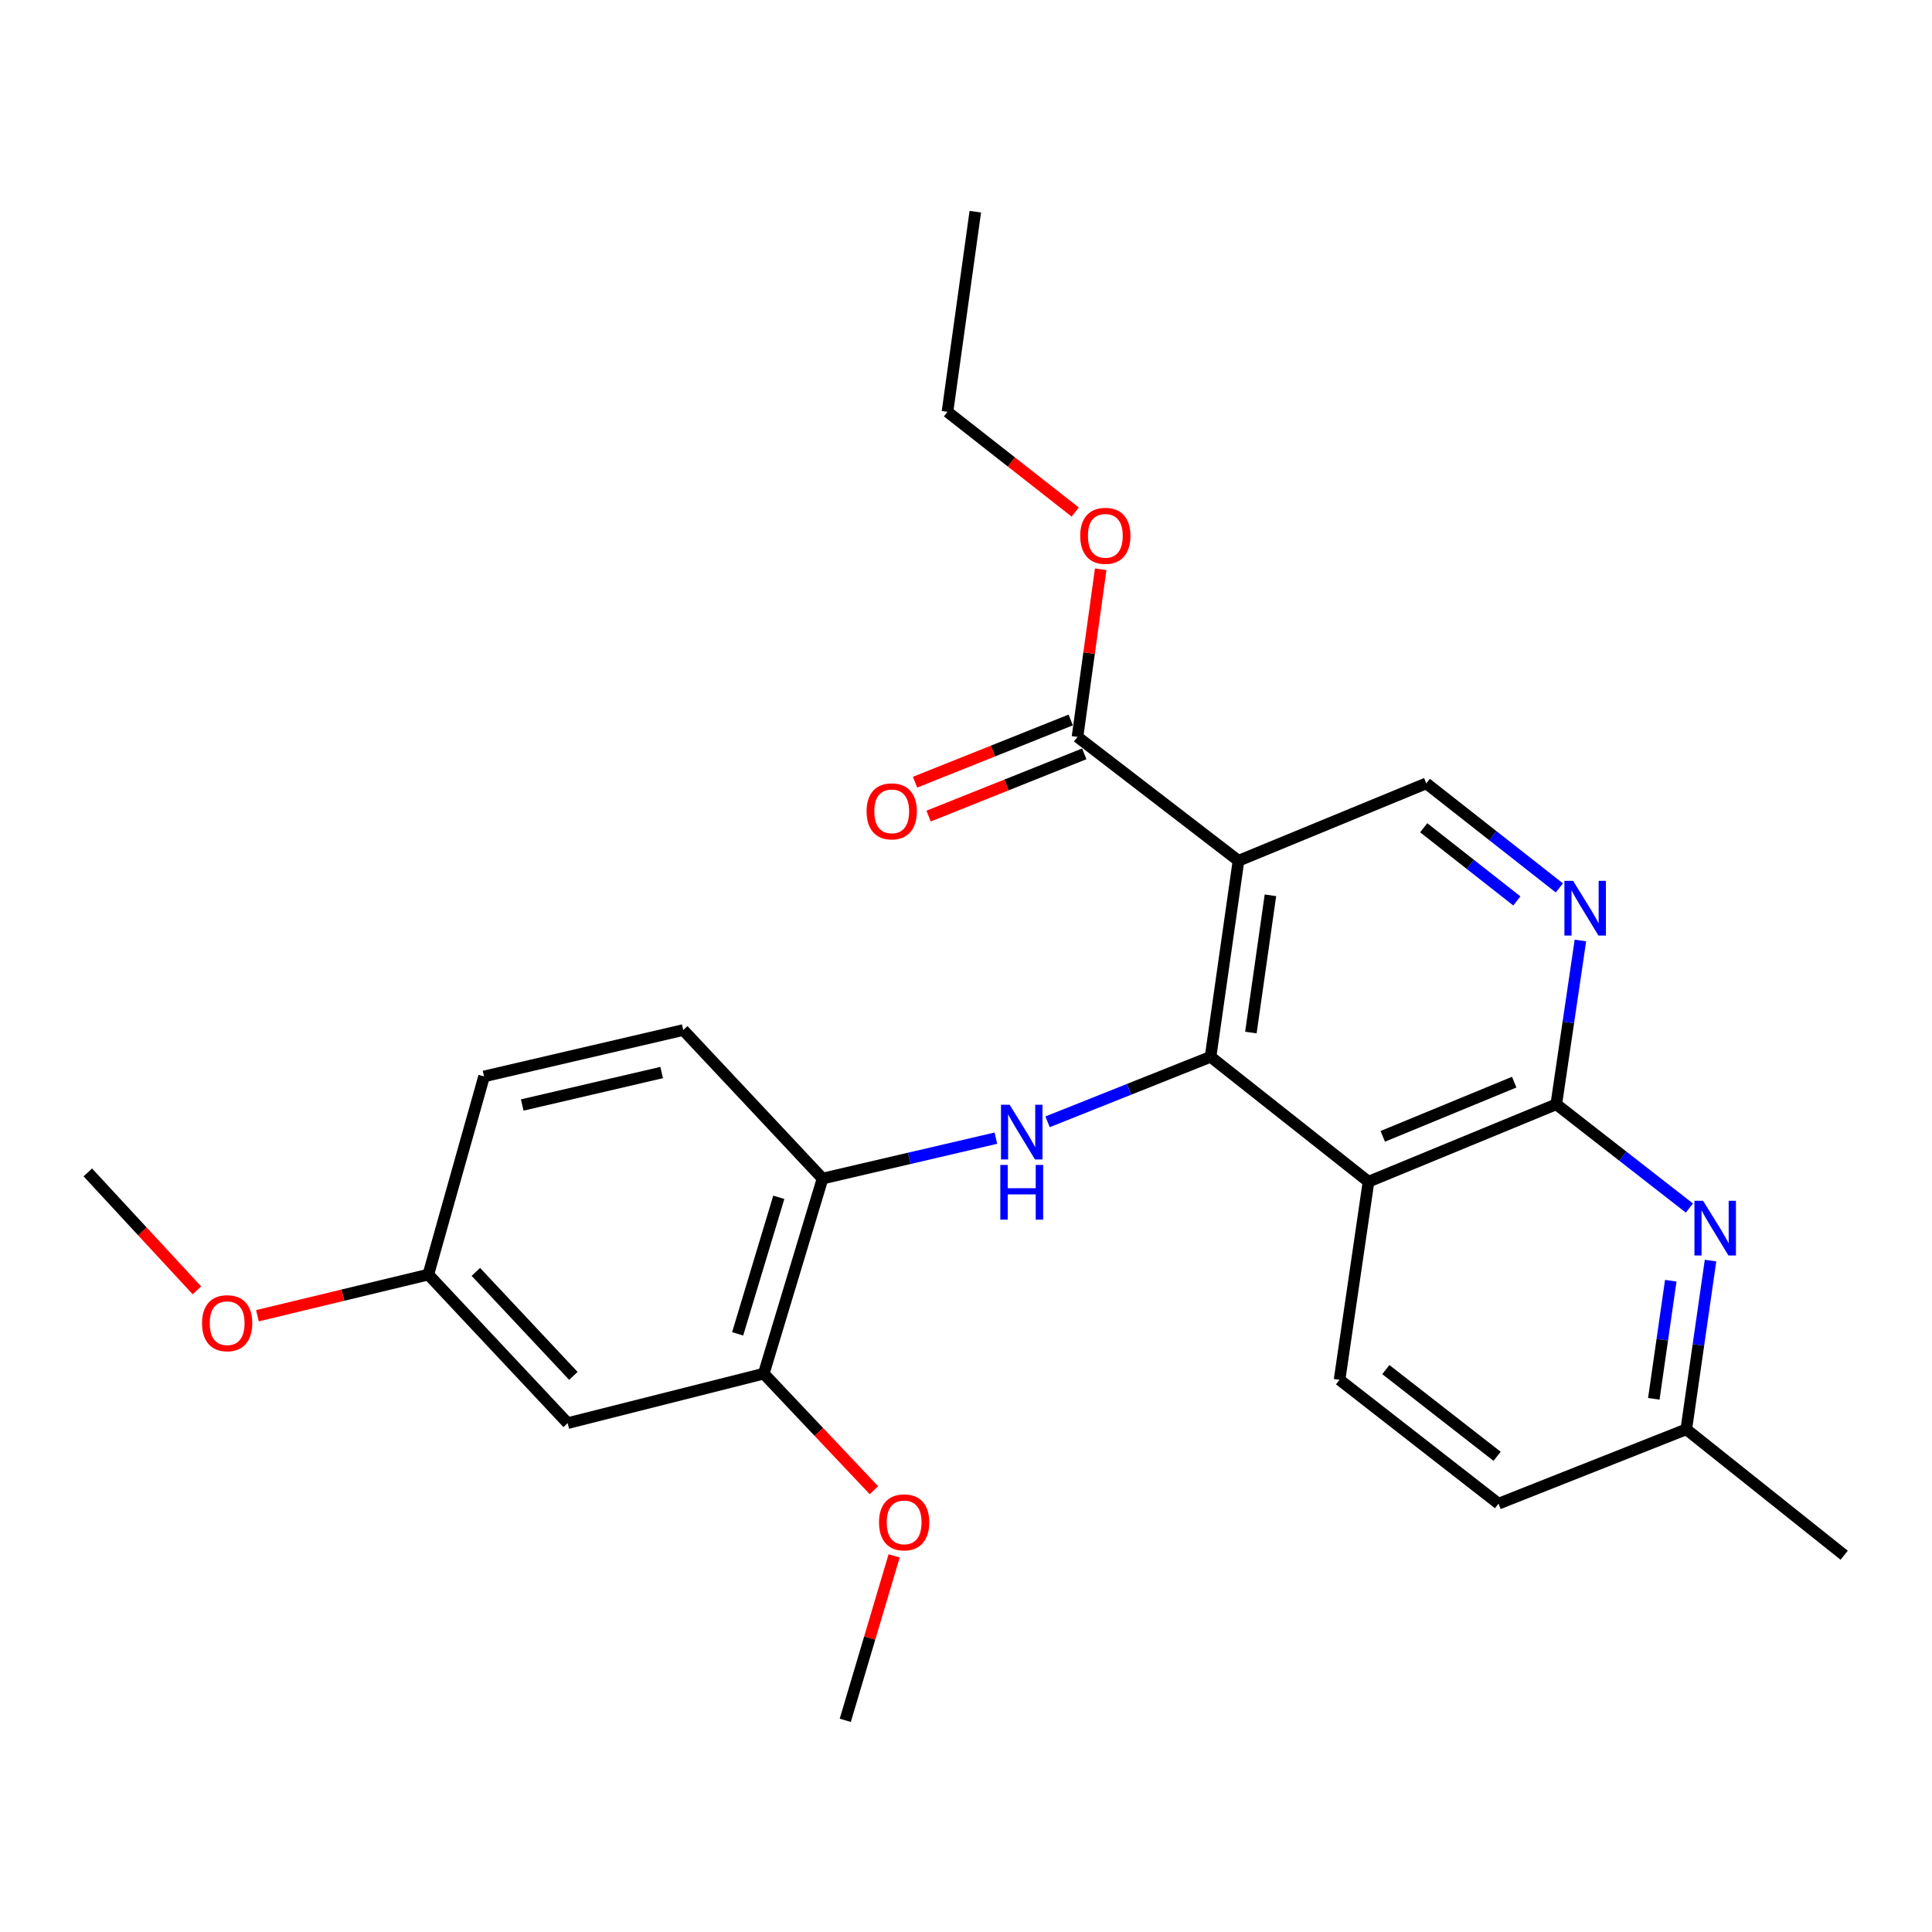 <?xml version='1.0' encoding='iso-8859-1'?>
<svg version='1.1' baseProfile='full'
              xmlns='http://www.w3.org/2000/svg'
                      xmlns:rdkit='http://www.rdkit.org/xml'
                      xmlns:xlink='http://www.w3.org/1999/xlink'
                  xml:space='preserve'
width='1000px' height='1000px' viewBox='0 0 1000 1000'>
<!-- END OF HEADER -->
<rect style='opacity:1.0;fill:#FFFFFF;stroke:none' width='1000' height='1000' x='0' y='0'> </rect>
<path class='bond-0' d='M 626.587,547.006 L 641.038,445.522' style='fill:none;fill-rule:evenodd;stroke:#000000;stroke-width:6px;stroke-linecap:butt;stroke-linejoin:miter;stroke-opacity:1' />
<path class='bond-0' d='M 647.456,534.446 L 657.572,463.408' style='fill:none;fill-rule:evenodd;stroke:#000000;stroke-width:6px;stroke-linecap:butt;stroke-linejoin:miter;stroke-opacity:1' />
<path class='bond-1' d='M 626.587,547.006 L 708.34,611.642' style='fill:none;fill-rule:evenodd;stroke:#000000;stroke-width:6px;stroke-linecap:butt;stroke-linejoin:miter;stroke-opacity:1' />
<path class='bond-3' d='M 626.587,547.006 L 584.404,563.828' style='fill:none;fill-rule:evenodd;stroke:#000000;stroke-width:6px;stroke-linecap:butt;stroke-linejoin:miter;stroke-opacity:1' />
<path class='bond-3' d='M 584.404,563.828 L 542.22,580.651' style='fill:none;fill-rule:evenodd;stroke:#0000FF;stroke-width:6px;stroke-linecap:butt;stroke-linejoin:miter;stroke-opacity:1' />
<path class='bond-6' d='M 641.038,445.522 L 557.71,381.421' style='fill:none;fill-rule:evenodd;stroke:#000000;stroke-width:6px;stroke-linecap:butt;stroke-linejoin:miter;stroke-opacity:1' />
<path class='bond-7' d='M 641.038,445.522 L 738.24,405.474' style='fill:none;fill-rule:evenodd;stroke:#000000;stroke-width:6px;stroke-linecap:butt;stroke-linejoin:miter;stroke-opacity:1' />
<path class='bond-2' d='M 708.34,611.642 L 805.532,571.574' style='fill:none;fill-rule:evenodd;stroke:#000000;stroke-width:6px;stroke-linecap:butt;stroke-linejoin:miter;stroke-opacity:1' />
<path class='bond-2' d='M 715.719,588.168 L 783.753,560.12' style='fill:none;fill-rule:evenodd;stroke:#000000;stroke-width:6px;stroke-linecap:butt;stroke-linejoin:miter;stroke-opacity:1' />
<path class='bond-9' d='M 708.34,611.642 L 693.354,714.186' style='fill:none;fill-rule:evenodd;stroke:#000000;stroke-width:6px;stroke-linecap:butt;stroke-linejoin:miter;stroke-opacity:1' />
<path class='bond-4' d='M 805.532,571.574 L 811.773,529.184' style='fill:none;fill-rule:evenodd;stroke:#000000;stroke-width:6px;stroke-linecap:butt;stroke-linejoin:miter;stroke-opacity:1' />
<path class='bond-4' d='M 811.773,529.184 L 818.014,486.794' style='fill:none;fill-rule:evenodd;stroke:#0000FF;stroke-width:6px;stroke-linecap:butt;stroke-linejoin:miter;stroke-opacity:1' />
<path class='bond-5' d='M 805.532,571.574 L 839.981,598.428' style='fill:none;fill-rule:evenodd;stroke:#000000;stroke-width:6px;stroke-linecap:butt;stroke-linejoin:miter;stroke-opacity:1' />
<path class='bond-5' d='M 839.981,598.428 L 874.431,625.282' style='fill:none;fill-rule:evenodd;stroke:#0000FF;stroke-width:6px;stroke-linecap:butt;stroke-linejoin:miter;stroke-opacity:1' />
<path class='bond-8' d='M 515.463,589.105 L 470.607,599.565' style='fill:none;fill-rule:evenodd;stroke:#0000FF;stroke-width:6px;stroke-linecap:butt;stroke-linejoin:miter;stroke-opacity:1' />
<path class='bond-8' d='M 470.607,599.565 L 425.75,610.026' style='fill:none;fill-rule:evenodd;stroke:#000000;stroke-width:6px;stroke-linecap:butt;stroke-linejoin:miter;stroke-opacity:1' />
<path class='bond-26' d='M 807.122,459.58 L 772.681,432.527' style='fill:none;fill-rule:evenodd;stroke:#0000FF;stroke-width:6px;stroke-linecap:butt;stroke-linejoin:miter;stroke-opacity:1' />
<path class='bond-26' d='M 772.681,432.527 L 738.24,405.474' style='fill:none;fill-rule:evenodd;stroke:#000000;stroke-width:6px;stroke-linecap:butt;stroke-linejoin:miter;stroke-opacity:1' />
<path class='bond-26' d='M 785.121,466.319 L 761.012,447.383' style='fill:none;fill-rule:evenodd;stroke:#0000FF;stroke-width:6px;stroke-linecap:butt;stroke-linejoin:miter;stroke-opacity:1' />
<path class='bond-26' d='M 761.012,447.383 L 736.903,428.446' style='fill:none;fill-rule:evenodd;stroke:#000000;stroke-width:6px;stroke-linecap:butt;stroke-linejoin:miter;stroke-opacity:1' />
<path class='bond-27' d='M 885.367,652.476 L 879.095,696.145' style='fill:none;fill-rule:evenodd;stroke:#0000FF;stroke-width:6px;stroke-linecap:butt;stroke-linejoin:miter;stroke-opacity:1' />
<path class='bond-27' d='M 879.095,696.145 L 872.823,739.814' style='fill:none;fill-rule:evenodd;stroke:#000000;stroke-width:6px;stroke-linecap:butt;stroke-linejoin:miter;stroke-opacity:1' />
<path class='bond-27' d='M 864.787,662.891 L 860.397,693.459' style='fill:none;fill-rule:evenodd;stroke:#0000FF;stroke-width:6px;stroke-linecap:butt;stroke-linejoin:miter;stroke-opacity:1' />
<path class='bond-27' d='M 860.397,693.459 L 856.006,724.028' style='fill:none;fill-rule:evenodd;stroke:#000000;stroke-width:6px;stroke-linecap:butt;stroke-linejoin:miter;stroke-opacity:1' />
<path class='bond-12' d='M 554.203,372.651 L 513.917,388.76' style='fill:none;fill-rule:evenodd;stroke:#000000;stroke-width:6px;stroke-linecap:butt;stroke-linejoin:miter;stroke-opacity:1' />
<path class='bond-12' d='M 513.917,388.76 L 473.63,404.869' style='fill:none;fill-rule:evenodd;stroke:#FF0000;stroke-width:6px;stroke-linecap:butt;stroke-linejoin:miter;stroke-opacity:1' />
<path class='bond-12' d='M 561.217,390.191 L 520.93,406.3' style='fill:none;fill-rule:evenodd;stroke:#000000;stroke-width:6px;stroke-linecap:butt;stroke-linejoin:miter;stroke-opacity:1' />
<path class='bond-12' d='M 520.93,406.3 L 480.644,422.41' style='fill:none;fill-rule:evenodd;stroke:#FF0000;stroke-width:6px;stroke-linecap:butt;stroke-linejoin:miter;stroke-opacity:1' />
<path class='bond-17' d='M 557.71,381.421 L 563.712,338.035' style='fill:none;fill-rule:evenodd;stroke:#000000;stroke-width:6px;stroke-linecap:butt;stroke-linejoin:miter;stroke-opacity:1' />
<path class='bond-17' d='M 563.712,338.035 L 569.714,294.65' style='fill:none;fill-rule:evenodd;stroke:#FF0000;stroke-width:6px;stroke-linecap:butt;stroke-linejoin:miter;stroke-opacity:1' />
<path class='bond-10' d='M 425.75,610.026 L 395.326,710.995' style='fill:none;fill-rule:evenodd;stroke:#000000;stroke-width:6px;stroke-linecap:butt;stroke-linejoin:miter;stroke-opacity:1' />
<path class='bond-10' d='M 403.099,619.722 L 381.803,690.4' style='fill:none;fill-rule:evenodd;stroke:#000000;stroke-width:6px;stroke-linecap:butt;stroke-linejoin:miter;stroke-opacity:1' />
<path class='bond-13' d='M 425.75,610.026 L 353.652,533.142' style='fill:none;fill-rule:evenodd;stroke:#000000;stroke-width:6px;stroke-linecap:butt;stroke-linejoin:miter;stroke-opacity:1' />
<path class='bond-16' d='M 693.354,714.186 L 775.632,778.298' style='fill:none;fill-rule:evenodd;stroke:#000000;stroke-width:6px;stroke-linecap:butt;stroke-linejoin:miter;stroke-opacity:1' />
<path class='bond-16' d='M 717.307,708.902 L 774.901,753.78' style='fill:none;fill-rule:evenodd;stroke:#000000;stroke-width:6px;stroke-linecap:butt;stroke-linejoin:miter;stroke-opacity:1' />
<path class='bond-11' d='M 395.326,710.995 L 293.822,736.613' style='fill:none;fill-rule:evenodd;stroke:#000000;stroke-width:6px;stroke-linecap:butt;stroke-linejoin:miter;stroke-opacity:1' />
<path class='bond-19' d='M 395.326,710.995 L 423.831,741.164' style='fill:none;fill-rule:evenodd;stroke:#000000;stroke-width:6px;stroke-linecap:butt;stroke-linejoin:miter;stroke-opacity:1' />
<path class='bond-19' d='M 423.831,741.164 L 452.336,771.332' style='fill:none;fill-rule:evenodd;stroke:#FF0000;stroke-width:6px;stroke-linecap:butt;stroke-linejoin:miter;stroke-opacity:1' />
<path class='bond-28' d='M 293.822,736.613 L 221.702,659.718' style='fill:none;fill-rule:evenodd;stroke:#000000;stroke-width:6px;stroke-linecap:butt;stroke-linejoin:miter;stroke-opacity:1' />
<path class='bond-28' d='M 296.782,712.156 L 246.299,658.33' style='fill:none;fill-rule:evenodd;stroke:#000000;stroke-width:6px;stroke-linecap:butt;stroke-linejoin:miter;stroke-opacity:1' />
<path class='bond-18' d='M 353.652,533.142 L 250.552,557.154' style='fill:none;fill-rule:evenodd;stroke:#000000;stroke-width:6px;stroke-linecap:butt;stroke-linejoin:miter;stroke-opacity:1' />
<path class='bond-18' d='M 342.472,555.142 L 270.302,571.95' style='fill:none;fill-rule:evenodd;stroke:#000000;stroke-width:6px;stroke-linecap:butt;stroke-linejoin:miter;stroke-opacity:1' />
<path class='bond-14' d='M 872.823,739.814 L 775.632,778.298' style='fill:none;fill-rule:evenodd;stroke:#000000;stroke-width:6px;stroke-linecap:butt;stroke-linejoin:miter;stroke-opacity:1' />
<path class='bond-21' d='M 872.823,739.814 L 954.545,804.986' style='fill:none;fill-rule:evenodd;stroke:#000000;stroke-width:6px;stroke-linecap:butt;stroke-linejoin:miter;stroke-opacity:1' />
<path class='bond-15' d='M 221.702,659.718 L 250.552,557.154' style='fill:none;fill-rule:evenodd;stroke:#000000;stroke-width:6px;stroke-linecap:butt;stroke-linejoin:miter;stroke-opacity:1' />
<path class='bond-20' d='M 221.702,659.718 L 177.477,670.371' style='fill:none;fill-rule:evenodd;stroke:#000000;stroke-width:6px;stroke-linecap:butt;stroke-linejoin:miter;stroke-opacity:1' />
<path class='bond-20' d='M 177.477,670.371 L 133.252,681.024' style='fill:none;fill-rule:evenodd;stroke:#FF0000;stroke-width:6px;stroke-linecap:butt;stroke-linejoin:miter;stroke-opacity:1' />
<path class='bond-22' d='M 556.523,265.026 L 523.465,239.093' style='fill:none;fill-rule:evenodd;stroke:#FF0000;stroke-width:6px;stroke-linecap:butt;stroke-linejoin:miter;stroke-opacity:1' />
<path class='bond-22' d='M 523.465,239.093 L 490.408,213.159' style='fill:none;fill-rule:evenodd;stroke:#000000;stroke-width:6px;stroke-linecap:butt;stroke-linejoin:miter;stroke-opacity:1' />
<path class='bond-23' d='M 462.801,805.324 L 450.158,847.879' style='fill:none;fill-rule:evenodd;stroke:#FF0000;stroke-width:6px;stroke-linecap:butt;stroke-linejoin:miter;stroke-opacity:1' />
<path class='bond-23' d='M 450.158,847.879 L 437.515,890.433' style='fill:none;fill-rule:evenodd;stroke:#000000;stroke-width:6px;stroke-linecap:butt;stroke-linejoin:miter;stroke-opacity:1' />
<path class='bond-24' d='M 101.919,667.877 L 73.687,637.356' style='fill:none;fill-rule:evenodd;stroke:#FF0000;stroke-width:6px;stroke-linecap:butt;stroke-linejoin:miter;stroke-opacity:1' />
<path class='bond-24' d='M 73.687,637.356 L 45.455,606.836' style='fill:none;fill-rule:evenodd;stroke:#000000;stroke-width:6px;stroke-linecap:butt;stroke-linejoin:miter;stroke-opacity:1' />
<path class='bond-25' d='M 490.408,213.159 L 504.817,109.567' style='fill:none;fill-rule:evenodd;stroke:#000000;stroke-width:6px;stroke-linecap:butt;stroke-linejoin:miter;stroke-opacity:1' />
<path  class='atom-4' d='M 522.59 571.823
L 531.87 586.823
Q 532.79 588.303, 534.27 590.983
Q 535.75 593.663, 535.83 593.823
L 535.83 571.823
L 539.59 571.823
L 539.59 600.143
L 535.71 600.143
L 525.75 583.743
Q 524.59 581.823, 523.35 579.623
Q 522.15 577.423, 521.79 576.743
L 521.79 600.143
L 518.11 600.143
L 518.11 571.823
L 522.59 571.823
' fill='#0000FF'/>
<path  class='atom-4' d='M 517.77 602.975
L 521.61 602.975
L 521.61 615.015
L 536.09 615.015
L 536.09 602.975
L 539.93 602.975
L 539.93 631.295
L 536.09 631.295
L 536.09 618.215
L 521.61 618.215
L 521.61 631.295
L 517.77 631.295
L 517.77 602.975
' fill='#0000FF'/>
<path  class='atom-5' d='M 814.216 455.909
L 823.496 470.909
Q 824.416 472.389, 825.896 475.069
Q 827.376 477.749, 827.456 477.909
L 827.456 455.909
L 831.216 455.909
L 831.216 484.229
L 827.336 484.229
L 817.376 467.829
Q 816.216 465.909, 814.976 463.709
Q 813.776 461.509, 813.416 460.829
L 813.416 484.229
L 809.736 484.229
L 809.736 455.909
L 814.216 455.909
' fill='#0000FF'/>
<path  class='atom-6' d='M 881.518 621.526
L 890.798 636.526
Q 891.718 638.006, 893.198 640.686
Q 894.678 643.366, 894.758 643.526
L 894.758 621.526
L 898.518 621.526
L 898.518 649.846
L 894.638 649.846
L 884.678 633.446
Q 883.518 631.526, 882.278 629.326
Q 881.078 627.126, 880.718 626.446
L 880.718 649.846
L 877.038 649.846
L 877.038 621.526
L 881.518 621.526
' fill='#0000FF'/>
<path  class='atom-13' d='M 448.548 419.953
Q 448.548 413.153, 451.908 409.353
Q 455.268 405.553, 461.548 405.553
Q 467.828 405.553, 471.188 409.353
Q 474.548 413.153, 474.548 419.953
Q 474.548 426.833, 471.148 430.753
Q 467.748 434.633, 461.548 434.633
Q 455.308 434.633, 451.908 430.753
Q 448.548 426.873, 448.548 419.953
M 461.548 431.433
Q 465.868 431.433, 468.188 428.553
Q 470.548 425.633, 470.548 419.953
Q 470.548 414.393, 468.188 411.593
Q 465.868 408.753, 461.548 408.753
Q 457.228 408.753, 454.868 411.553
Q 452.548 414.353, 452.548 419.953
Q 452.548 425.673, 454.868 428.553
Q 457.228 431.433, 461.548 431.433
' fill='#FF0000'/>
<path  class='atom-18' d='M 559.119 277.341
Q 559.119 270.541, 562.479 266.741
Q 565.839 262.941, 572.119 262.941
Q 578.399 262.941, 581.759 266.741
Q 585.119 270.541, 585.119 277.341
Q 585.119 284.221, 581.719 288.141
Q 578.319 292.021, 572.119 292.021
Q 565.879 292.021, 562.479 288.141
Q 559.119 284.261, 559.119 277.341
M 572.119 288.821
Q 576.439 288.821, 578.759 285.941
Q 581.119 283.021, 581.119 277.341
Q 581.119 271.781, 578.759 268.981
Q 576.439 266.141, 572.119 266.141
Q 567.799 266.141, 565.439 268.941
Q 563.119 271.741, 563.119 277.341
Q 563.119 283.061, 565.439 285.941
Q 567.799 288.821, 572.119 288.821
' fill='#FF0000'/>
<path  class='atom-20' d='M 454.981 787.97
Q 454.981 781.17, 458.341 777.37
Q 461.701 773.57, 467.981 773.57
Q 474.261 773.57, 477.621 777.37
Q 480.981 781.17, 480.981 787.97
Q 480.981 794.85, 477.581 798.77
Q 474.181 802.65, 467.981 802.65
Q 461.741 802.65, 458.341 798.77
Q 454.981 794.89, 454.981 787.97
M 467.981 799.45
Q 472.301 799.45, 474.621 796.57
Q 476.981 793.65, 476.981 787.97
Q 476.981 782.41, 474.621 779.61
Q 472.301 776.77, 467.981 776.77
Q 463.661 776.77, 461.301 779.57
Q 458.981 782.37, 458.981 787.97
Q 458.981 793.69, 461.301 796.57
Q 463.661 799.45, 467.981 799.45
' fill='#FF0000'/>
<path  class='atom-21' d='M 104.574 684.881
Q 104.574 678.081, 107.934 674.281
Q 111.294 670.481, 117.574 670.481
Q 123.854 670.481, 127.214 674.281
Q 130.574 678.081, 130.574 684.881
Q 130.574 691.761, 127.174 695.681
Q 123.774 699.561, 117.574 699.561
Q 111.334 699.561, 107.934 695.681
Q 104.574 691.801, 104.574 684.881
M 117.574 696.361
Q 121.894 696.361, 124.214 693.481
Q 126.574 690.561, 126.574 684.881
Q 126.574 679.321, 124.214 676.521
Q 121.894 673.681, 117.574 673.681
Q 113.254 673.681, 110.894 676.481
Q 108.574 679.281, 108.574 684.881
Q 108.574 690.601, 110.894 693.481
Q 113.254 696.361, 117.574 696.361
' fill='#FF0000'/>
</svg>
